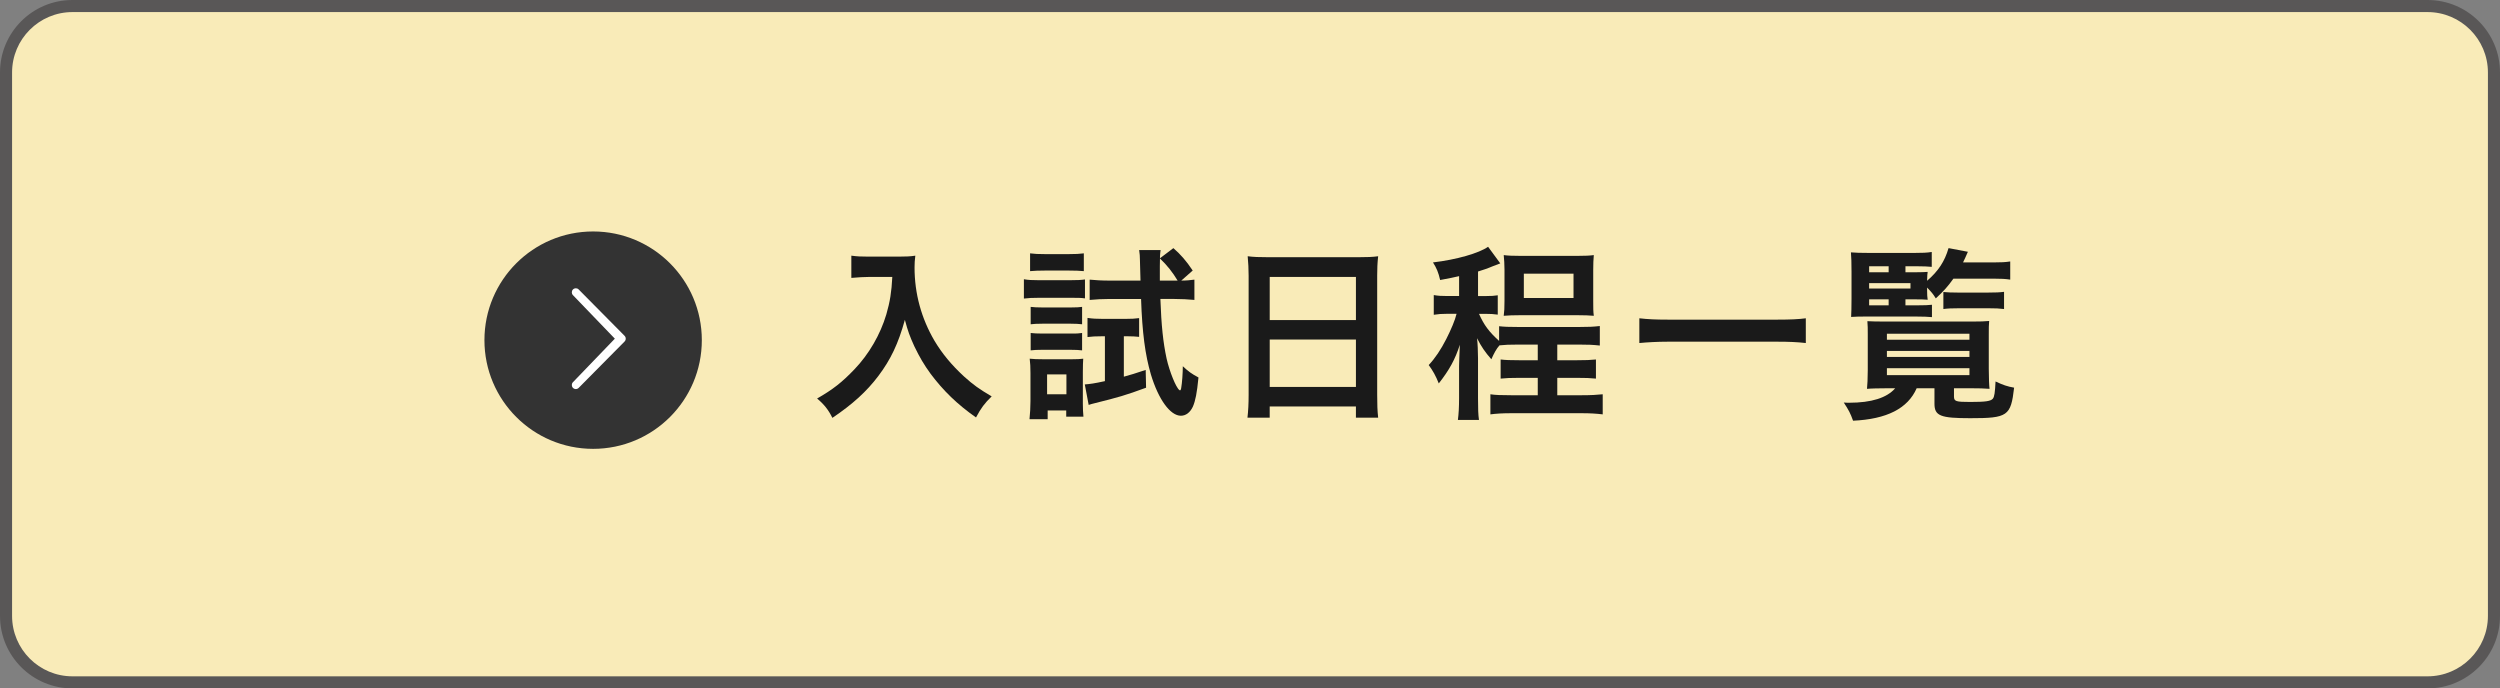 <?xml version="1.0" encoding="UTF-8"?><svg id="_レイヤー_2" xmlns="http://www.w3.org/2000/svg" width="207" height="57" viewBox="0 0 207 57"><rect x="0" y="0" width="207" height="57" fill="#808080" stroke="none"/><defs><style>.cls-1{fill:#333;}.cls-1,.cls-2,.cls-3,.cls-4,.cls-5{stroke-width:0px;}.cls-2{fill:#1a1a1a;}.cls-3{fill:#595757;}.cls-4{fill:#fff;}.cls-5{fill:#f9ebb8;}</style></defs><g id="_レイヤー_3"><rect class="cls-5" x=".5" y=".5" width="206" height="56" rx="5.5" ry="5.5"/><path class="cls-3" d="M201,1c2.757,0,5,2.243,5,5v45c0,2.757-2.243,5-5,5H6c-2.757,0-5-2.243-5-5V6C1,3.243,3.243,1,6,1h195M201,0H6C2.686,0,0,2.687,0,6v45c0,3.313,2.686,6,6,6h195c3.314,0,6-2.687,6-6V6c0-3.313-2.686-6-6-6h0Z"/><path class="cls-2" d="M71.964,22.93c-.432,0-.864.031-1.473.08v-1.841c.48.063.753.08,1.441.08h2.448c.641,0,1.024-.017,1.409-.08-.048.336-.064.672-.064.977,0,2.16.561,4.209,1.648,6.066.641,1.072,1.409,2,2.449,2.961.784.704,1.232,1.024,2.289,1.648-.592.576-.88.961-1.297,1.745-1.552-1.089-2.705-2.209-3.761-3.618-.545-.752-.896-1.344-1.345-2.272-.385-.849-.528-1.232-.784-2.193-.545,1.969-1.169,3.282-2.193,4.643-.977,1.296-2.145,2.353-3.81,3.473-.32-.656-.688-1.12-1.265-1.601,1.312-.752,2.065-1.344,3.09-2.417,1.2-1.248,2.145-2.881,2.641-4.545.305-1.057.433-1.857.496-3.105h-1.921Z"/><path class="cls-2" d="M84.778,23.121c.368.064.656.08,1.232.08h2.594c.607,0,.912-.016,1.232-.063v1.568c-.353-.048-.561-.048-1.169-.048h-2.657c-.544,0-.832.016-1.232.063v-1.601ZM85.243,34.71c.048-.464.08-1.008.08-1.488v-2.337c0-.48-.017-.832-.064-1.185.353.032.561.048,1.2.048h2.209c.528,0,.801-.016,1.024-.048-.016.272-.032.544-.032,1.104v2.625c0,.416.017.721.049,1.072h-1.425v-.512h-1.537v.72h-1.504ZM85.291,20.977c.368.048.64.064,1.248.064h1.953c.608,0,.864-.017,1.248-.064v1.473c-.352-.032-.704-.048-1.248-.048h-1.953c-.544,0-.864.016-1.248.048v-1.473ZM85.339,25.41c.32.032.496.048.977.048h2.337c.48,0,.688-.016.944-.048v1.44c-.305-.031-.496-.048-.944-.048h-2.337c-.465,0-.704.017-.977.048v-1.44ZM85.339,27.571c.32.032.496.048.977.048h2.337c.496,0,.624,0,.944-.048v1.44c-.288-.032-.496-.048-.977-.048h-2.321c-.464,0-.656.016-.96.048v-1.44ZM86.699,32.646h1.601v-1.648h-1.601v1.648ZM91.213,27.844c-.464,0-.816.016-1.168.063v-1.584c.416.063.752.079,1.248.079h1.938c.464,0,.768-.016,1.088-.063v1.553c-.304-.032-.576-.048-.929-.048h-.336v3.345c.593-.16.896-.256,1.809-.56l.032,1.473c-1.744.64-2.257.784-4.241,1.28-.208.048-.305.08-.513.144l-.32-1.696c.433-.032.784-.08,1.665-.272v-3.713h-.272ZM97.808,23.233c.433,0,.736-.032,1.089-.08v1.681c-.528-.048-1.057-.08-1.665-.08h-1.152c.08,2.209.225,3.586.513,4.931.239,1.072.784,2.417,1.056,2.608.017,0,.032.017.032.017,0,.016.016.016.016.016.049,0,.097-.08.112-.24.064-.352.128-1.185.128-1.761.465.433.721.624,1.297.929-.128,1.312-.256,1.937-.464,2.417-.225.48-.576.752-.993.752-.88,0-1.856-1.345-2.48-3.409-.48-1.633-.721-3.474-.816-6.259h-2.609c-.576,0-1.152.032-1.648.08v-1.681c.496.048.992.08,1.681.08h2.529l-.048-1.713c0-.288-.017-.512-.064-.816h1.776c-.048.353-.063.576-.063,1.329v1.2h1.473c-.416-.688-.864-1.265-1.473-1.841l1.12-.848c.576.496,1.072,1.056,1.601,1.856l-.944.832Z"/><path class="cls-2" d="M103.387,22.865c0-.592-.031-1.137-.079-1.648.464.063.976.08,1.712.08h7.443c.736,0,1.2-.017,1.648-.08-.063.576-.08,1.04-.08,1.585v9.907c0,.785.017,1.297.08,1.873h-1.841v-.929h-7.139v.929h-1.841c.064-.561.096-1.137.096-1.873v-9.844ZM105.132,26.499h7.139v-3.569h-7.139v3.569ZM105.132,32.037h7.139v-3.922h-7.139v3.922Z"/><path class="cls-2" d="M120.812,22.865c-.48.112-.721.16-1.568.32-.145-.624-.288-.977-.593-1.457,1.937-.224,3.825-.768,4.562-1.296l1.009,1.376q-.288.112-.592.225c-.448.192-.881.336-1.249.448v2.032h.656c.448,0,.673-.016.977-.063v1.601c-.32-.048-.608-.064-1.009-.064h-.544c.416.929.816,1.473,1.665,2.241v-1.217c.399.048.848.064,1.616.064h4.994c.769,0,1.2-.017,1.729-.08v1.616c-.592-.063-.944-.08-1.729-.08h-1.793v1.297h1.617c.736,0,1.136-.016,1.584-.063v1.584c-.464-.048-.864-.063-1.584-.063h-1.617v1.44h2.017c.801,0,1.281-.032,1.745-.08v1.664c-.528-.063-1.024-.096-1.745-.096h-5.826c-.72,0-1.232.032-1.729.096v-1.664c.4.063.881.08,1.729.08h2.193v-1.44h-1.521c-.704,0-1.104.016-1.553.063v-1.584c.416.048.752.063,1.553.063h1.521v-1.297h-1.601c-.736,0-1.137.017-1.569.064-.256.288-.447.641-.672,1.152-.512-.576-.849-1.072-1.185-1.744.048.384.08,1.152.08,1.648v3.313c0,.864.016,1.376.08,1.809h-1.745c.064-.513.097-1.057.097-1.809v-2.657c0-.24.032-1.024.063-1.761-.384,1.2-.864,2.081-1.744,3.201-.256-.641-.48-1.04-.833-1.521.528-.561,1.009-1.28,1.457-2.161.384-.752.736-1.585.849-2.081h-.816c-.433,0-.673.017-1.072.08v-1.633c.368.064.607.08,1.12.08h.977v-1.648ZM124.573,22.354c0-.48-.032-.881-.064-1.232.353.048.752.063,1.328.063h4.818c.593,0,.96-.016,1.312-.063-.032.368-.048.72-.048,1.232v2.545c0,.608,0,.896.048,1.248-.384-.032-.769-.048-1.328-.048h-4.786c-.561,0-.944.016-1.345.048.048-.352.064-.64.064-1.232v-2.561ZM126.174,24.674h4.113v-2.017h-4.113v2.017Z"/><path class="cls-2" d="M149.521,28.403c-.688-.08-1.425-.111-2.337-.111h-9.092c-.849,0-1.697.048-2.354.111v-2.049c.688.08,1.345.112,2.354.112h9.092c1.04,0,1.76-.032,2.337-.112v2.049Z"/><path class="cls-2" d="M156.22,32.149c-.592,0-1.328.016-1.633.048.032-.256.064-.912.064-1.553v-2.961c0-.448,0-.736-.032-1.089.336.017.769.032,1.537.032h7.074c.769,0,1.072-.016,1.473-.048-.032.352-.032.56-.032,1.104v2.865c0,.704.032,1.44.064,1.648-.336-.032-.96-.048-1.633-.048h-1.312v.688c0,.399.16.447,1.345.447,1.28,0,1.696-.063,1.873-.271.128-.16.176-.496.224-1.425.608.288.977.416,1.537.513-.272,2.353-.528,2.528-3.634,2.528-2.465,0-2.961-.191-2.961-1.2v-1.28h-1.473c-.736,1.681-2.481,2.561-5.267,2.688-.224-.624-.352-.864-.769-1.504.209.016.353.016.448.016,1.825,0,3.122-.4,3.81-1.2h-.704ZM157.772,25.282h.929c.624,0,1.04-.016,1.265-.048v1.024c-.385-.032-.688-.048-1.265-.048h-4.258c-.513,0-.656,0-1.169.032.017-.353.032-.769.032-1.505v-2.241c0-.72-.016-1.232-.048-1.601.352.032.784.048,1.553.048h3.665c.721,0,1.072-.016,1.473-.08v1.232c-.336-.031-.672-.048-1.2-.048h-.977v.496h.816c.496,0,.816-.016,1.024-.031-.032.224-.032.239-.048.736.928-.801,1.456-1.602,1.776-2.705l1.601.304c-.191.448-.256.576-.4.88h2.546c.592,0,.96-.016,1.36-.08v1.505c-.385-.063-.801-.08-1.345-.08h-3.361c-.464.656-.801,1.024-1.457,1.633-.239-.384-.336-.496-.72-.896v.272c0,.384.016.464.048.736-.384-.032-.561-.032-1.089-.032h-.752v.496ZM156.38,22.545v-.496h-1.616v.496h1.616ZM158.188,23.89v-.448h-3.425v.448h3.425ZM154.764,24.786v.496h1.616v-.496h-1.616ZM156.236,28.132h6.834v-.496h-6.834v.496ZM156.236,29.556h6.834v-.496h-6.834v.496ZM156.236,31.061h6.834v-.576h-6.834v.576ZM160.91,24.178c.256.032.752.048,1.232.048h2.448c.641,0,1.009-.016,1.345-.063v1.425c-.4-.049-.688-.064-1.312-.064h-2.4c-.576,0-.977.016-1.312.064v-1.409Z"/><circle class="cls-1" cx="49.111" cy="28.165" r="9"/><path class="cls-4" d="M47.443,31.642c-.13.131-.13.344,0,.475.13.131.34.131.47,0l3.8-3.838c.13-.131.13-.344,0-.475l-3.8-3.838c-.13-.131-.34-.131-.47,0-.13.131-.13.344,0,.475l3.466,3.601-3.466,3.601Z"/></g></svg>